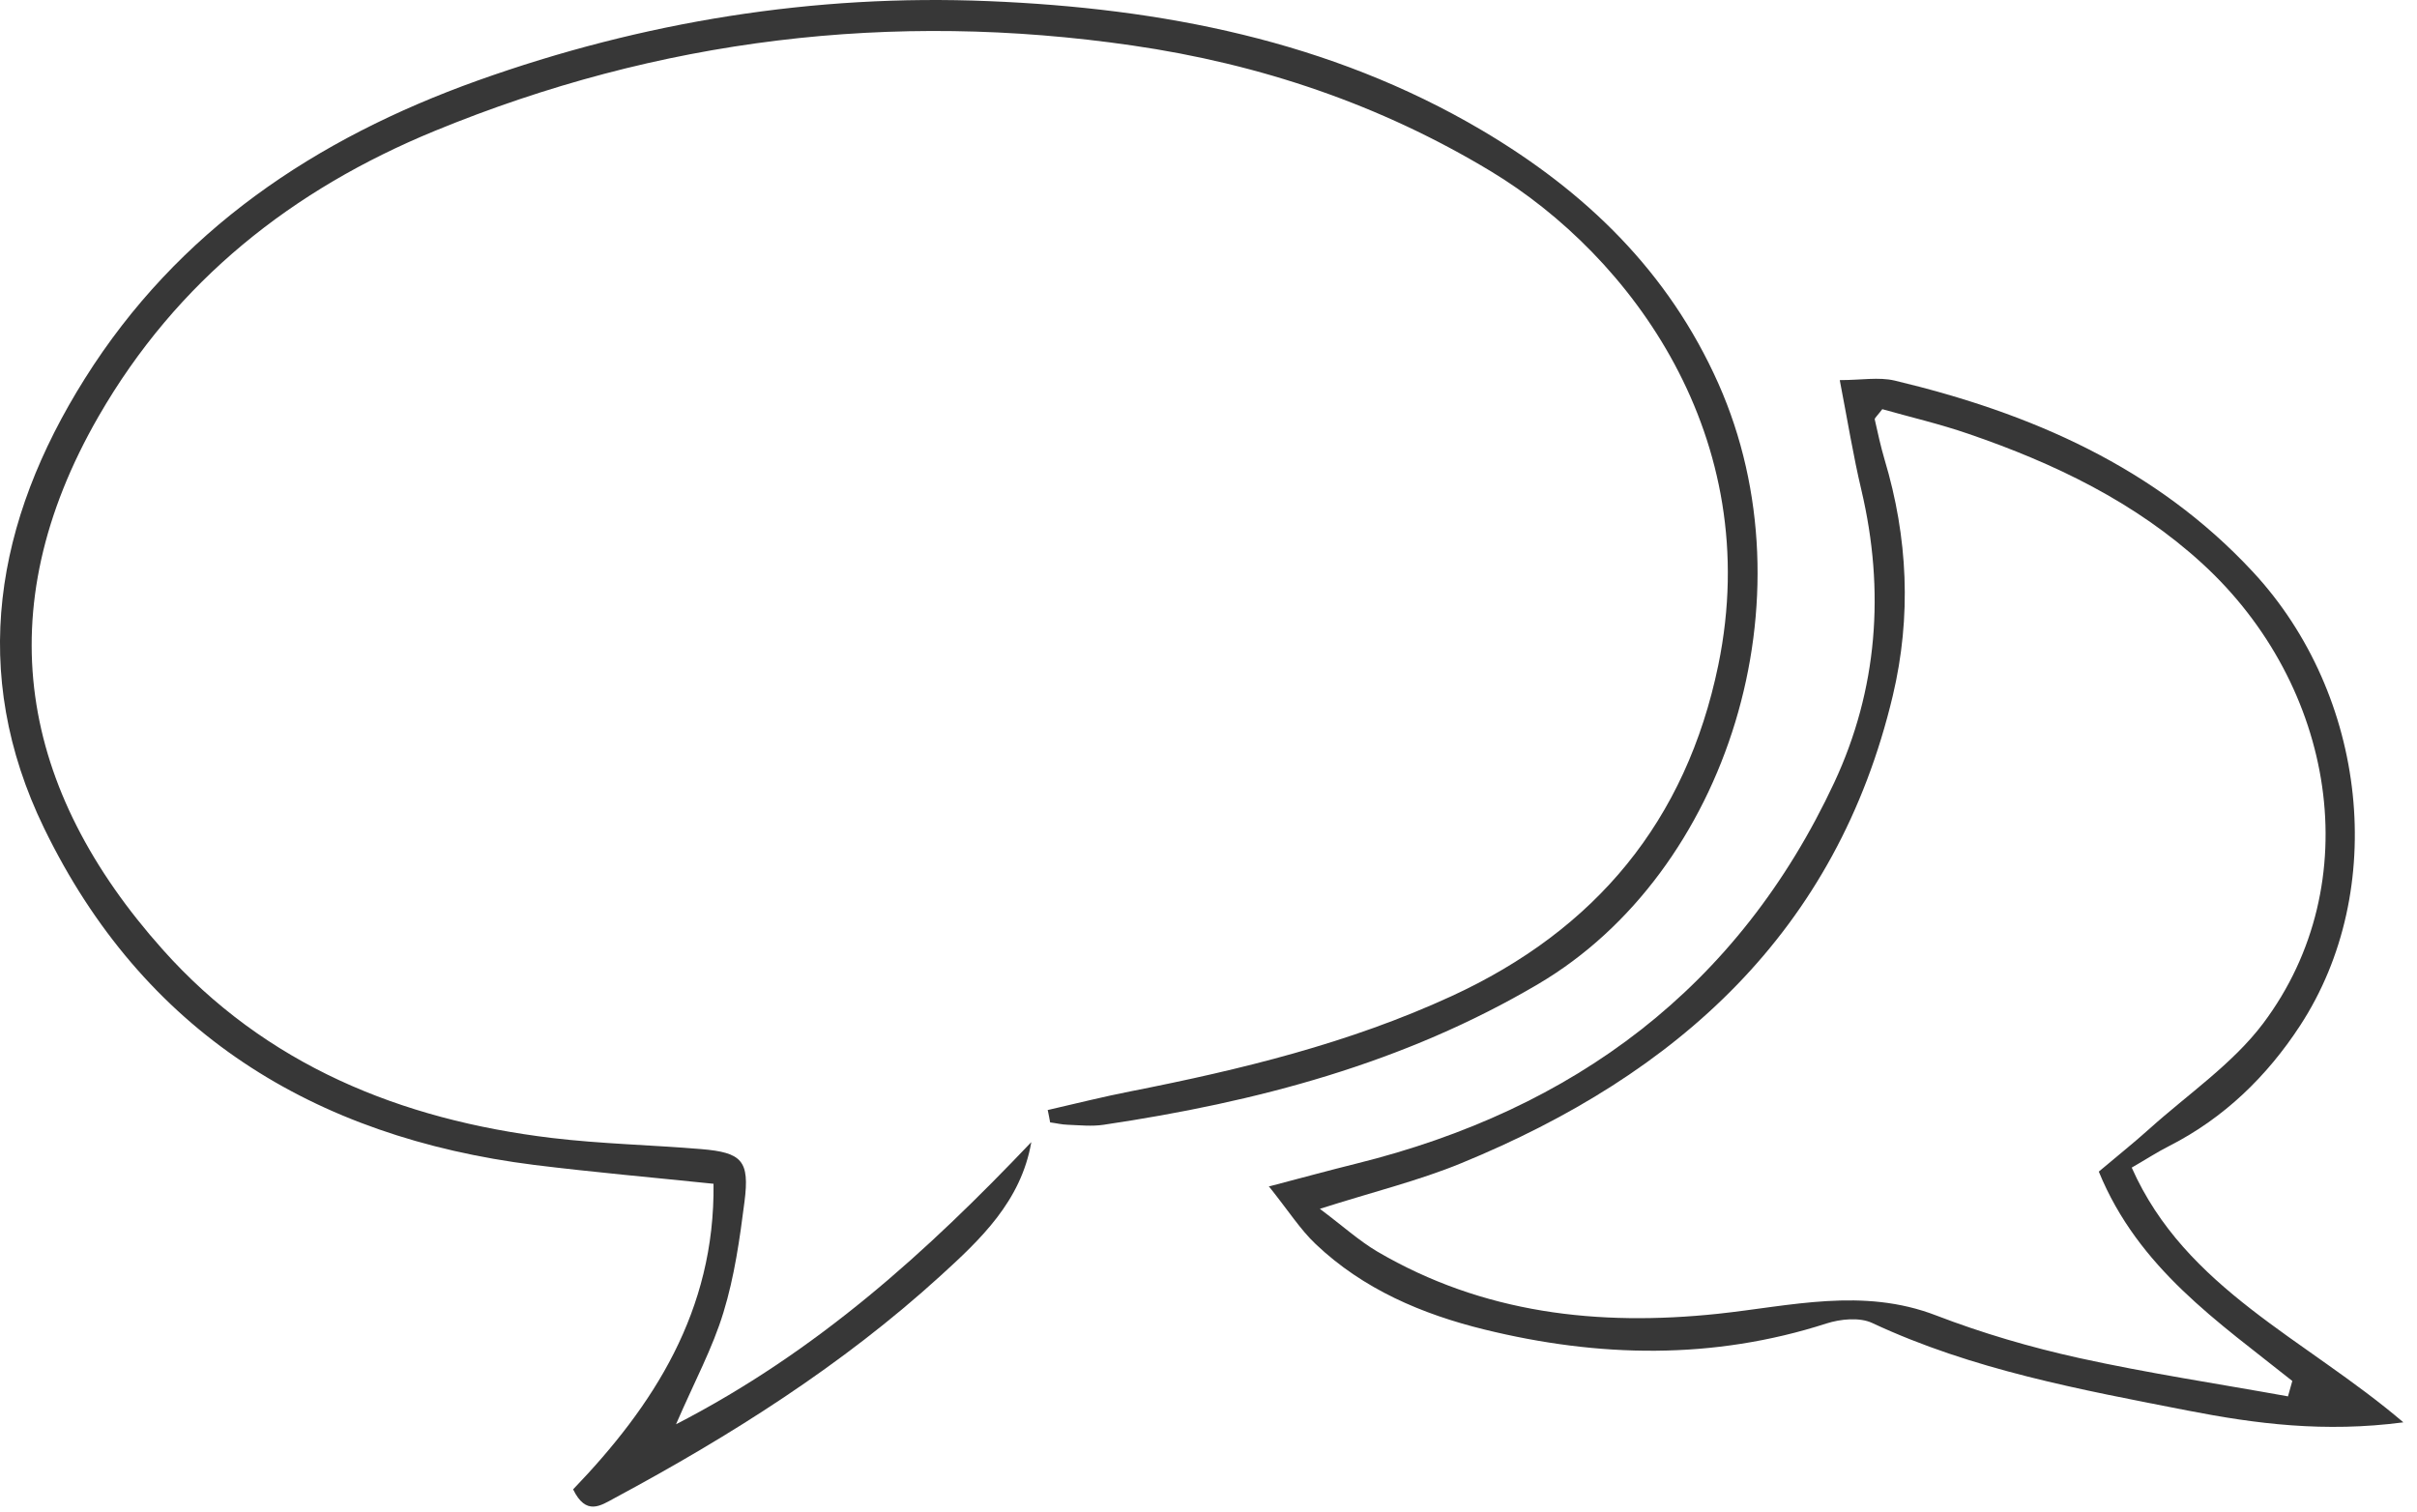 <svg width="163" height="102" viewBox="0 0 163 102" fill="none" xmlns="http://www.w3.org/2000/svg">
<path d="M70.64 74.867C72.52 74.437 74.38 73.967 76.27 73.597C83.68 72.137 90.97 70.367 97.88 67.187C107.62 62.707 113.71 55.357 115.88 44.857C119.05 29.477 109.97 17.247 100.55 11.557C93.08 7.047 84.99 4.317 76.36 3.067C60.14 0.707 44.42 2.617 29.3 8.837C19.73 12.777 11.93 18.917 6.65 28.077C-0.93 41.237 1.39 53.297 10.96 64.027C17.91 71.827 27.02 75.517 37.21 76.747C40.55 77.147 43.92 77.217 47.28 77.497C50.04 77.727 50.56 78.277 50.21 81.027C49.89 83.547 49.53 86.097 48.79 88.507C48.06 90.917 46.84 93.167 45.59 96.057C55.14 91.137 62.55 84.387 69.55 77.027C68.86 81.027 66.1 83.607 63.41 86.057C56.81 92.067 49.3 96.817 41.46 101.027C40.5 101.547 39.53 102.247 38.65 100.447C44.05 94.827 48.22 88.437 48.12 79.837C43.97 79.407 40 79.057 36.04 78.567C21.11 76.687 9.63 69.567 2.97 55.847C-2.12 45.357 -0.32 35.147 5.72 25.537C12.01 15.527 21.28 9.347 32.2 5.437C43.34 1.457 54.91 -0.413 66.68 0.077C78.3 0.557 89.66 2.727 99.92 8.777C106.93 12.917 112.52 18.307 115.89 25.877C122.31 40.327 116.54 58.807 103.75 66.357C94.65 71.727 84.73 74.327 74.43 75.857C73.64 75.977 72.81 75.887 72.01 75.857C71.61 75.847 71.22 75.747 70.82 75.697C70.77 75.427 70.72 75.147 70.66 74.877L70.64 74.867Z" fill="#373737"/>
<path d="M85.54 80.026C87.941 79.396 89.701 78.916 91.471 78.476C106.151 74.836 117.241 66.606 123.701 52.776C126.621 46.516 127.131 39.846 125.531 33.056C124.981 30.736 124.601 28.376 124.071 25.636C125.511 25.636 126.701 25.416 127.771 25.666C136.941 27.856 145.371 31.496 151.941 38.576C159.661 46.896 161.091 60.026 155.111 69.176C152.891 72.576 150.001 75.396 146.311 77.276C145.481 77.696 144.701 78.206 143.761 78.746C147.391 86.926 155.461 90.276 162.081 95.926C156.751 96.626 152.131 96.026 147.561 95.136C140.311 93.716 133.041 92.396 126.261 89.226C125.411 88.826 124.121 88.956 123.181 89.256C115.521 91.726 107.801 91.556 100.111 89.666C95.91 88.636 91.93 86.946 88.731 83.906C87.701 82.936 86.921 81.696 85.561 79.996L85.54 80.026ZM154.301 94.166C154.401 93.826 154.491 93.476 154.591 93.136C149.611 89.156 144.211 85.546 141.541 79.016C142.761 77.986 143.891 77.086 144.971 76.116C147.561 73.786 150.561 71.756 152.621 69.026C159.741 59.546 157.481 46.226 148.541 38.026C143.991 33.856 138.541 31.246 132.771 29.266C130.801 28.586 128.771 28.116 126.941 27.596C126.571 28.076 126.411 28.206 126.431 28.286C126.631 29.186 126.831 30.096 127.091 30.986C128.671 36.246 128.911 41.586 127.651 46.906C123.871 62.836 113.131 72.466 98.55 78.446C95.66 79.636 92.581 80.386 89.01 81.526C90.57 82.696 91.65 83.676 92.88 84.406C100.011 88.586 107.761 89.456 115.841 88.606C120.741 88.086 125.621 86.806 130.571 88.716C133.691 89.916 136.941 90.866 140.201 91.586C144.871 92.616 149.611 93.326 154.311 94.176L154.301 94.166Z" fill="#373737"/>
</svg>
